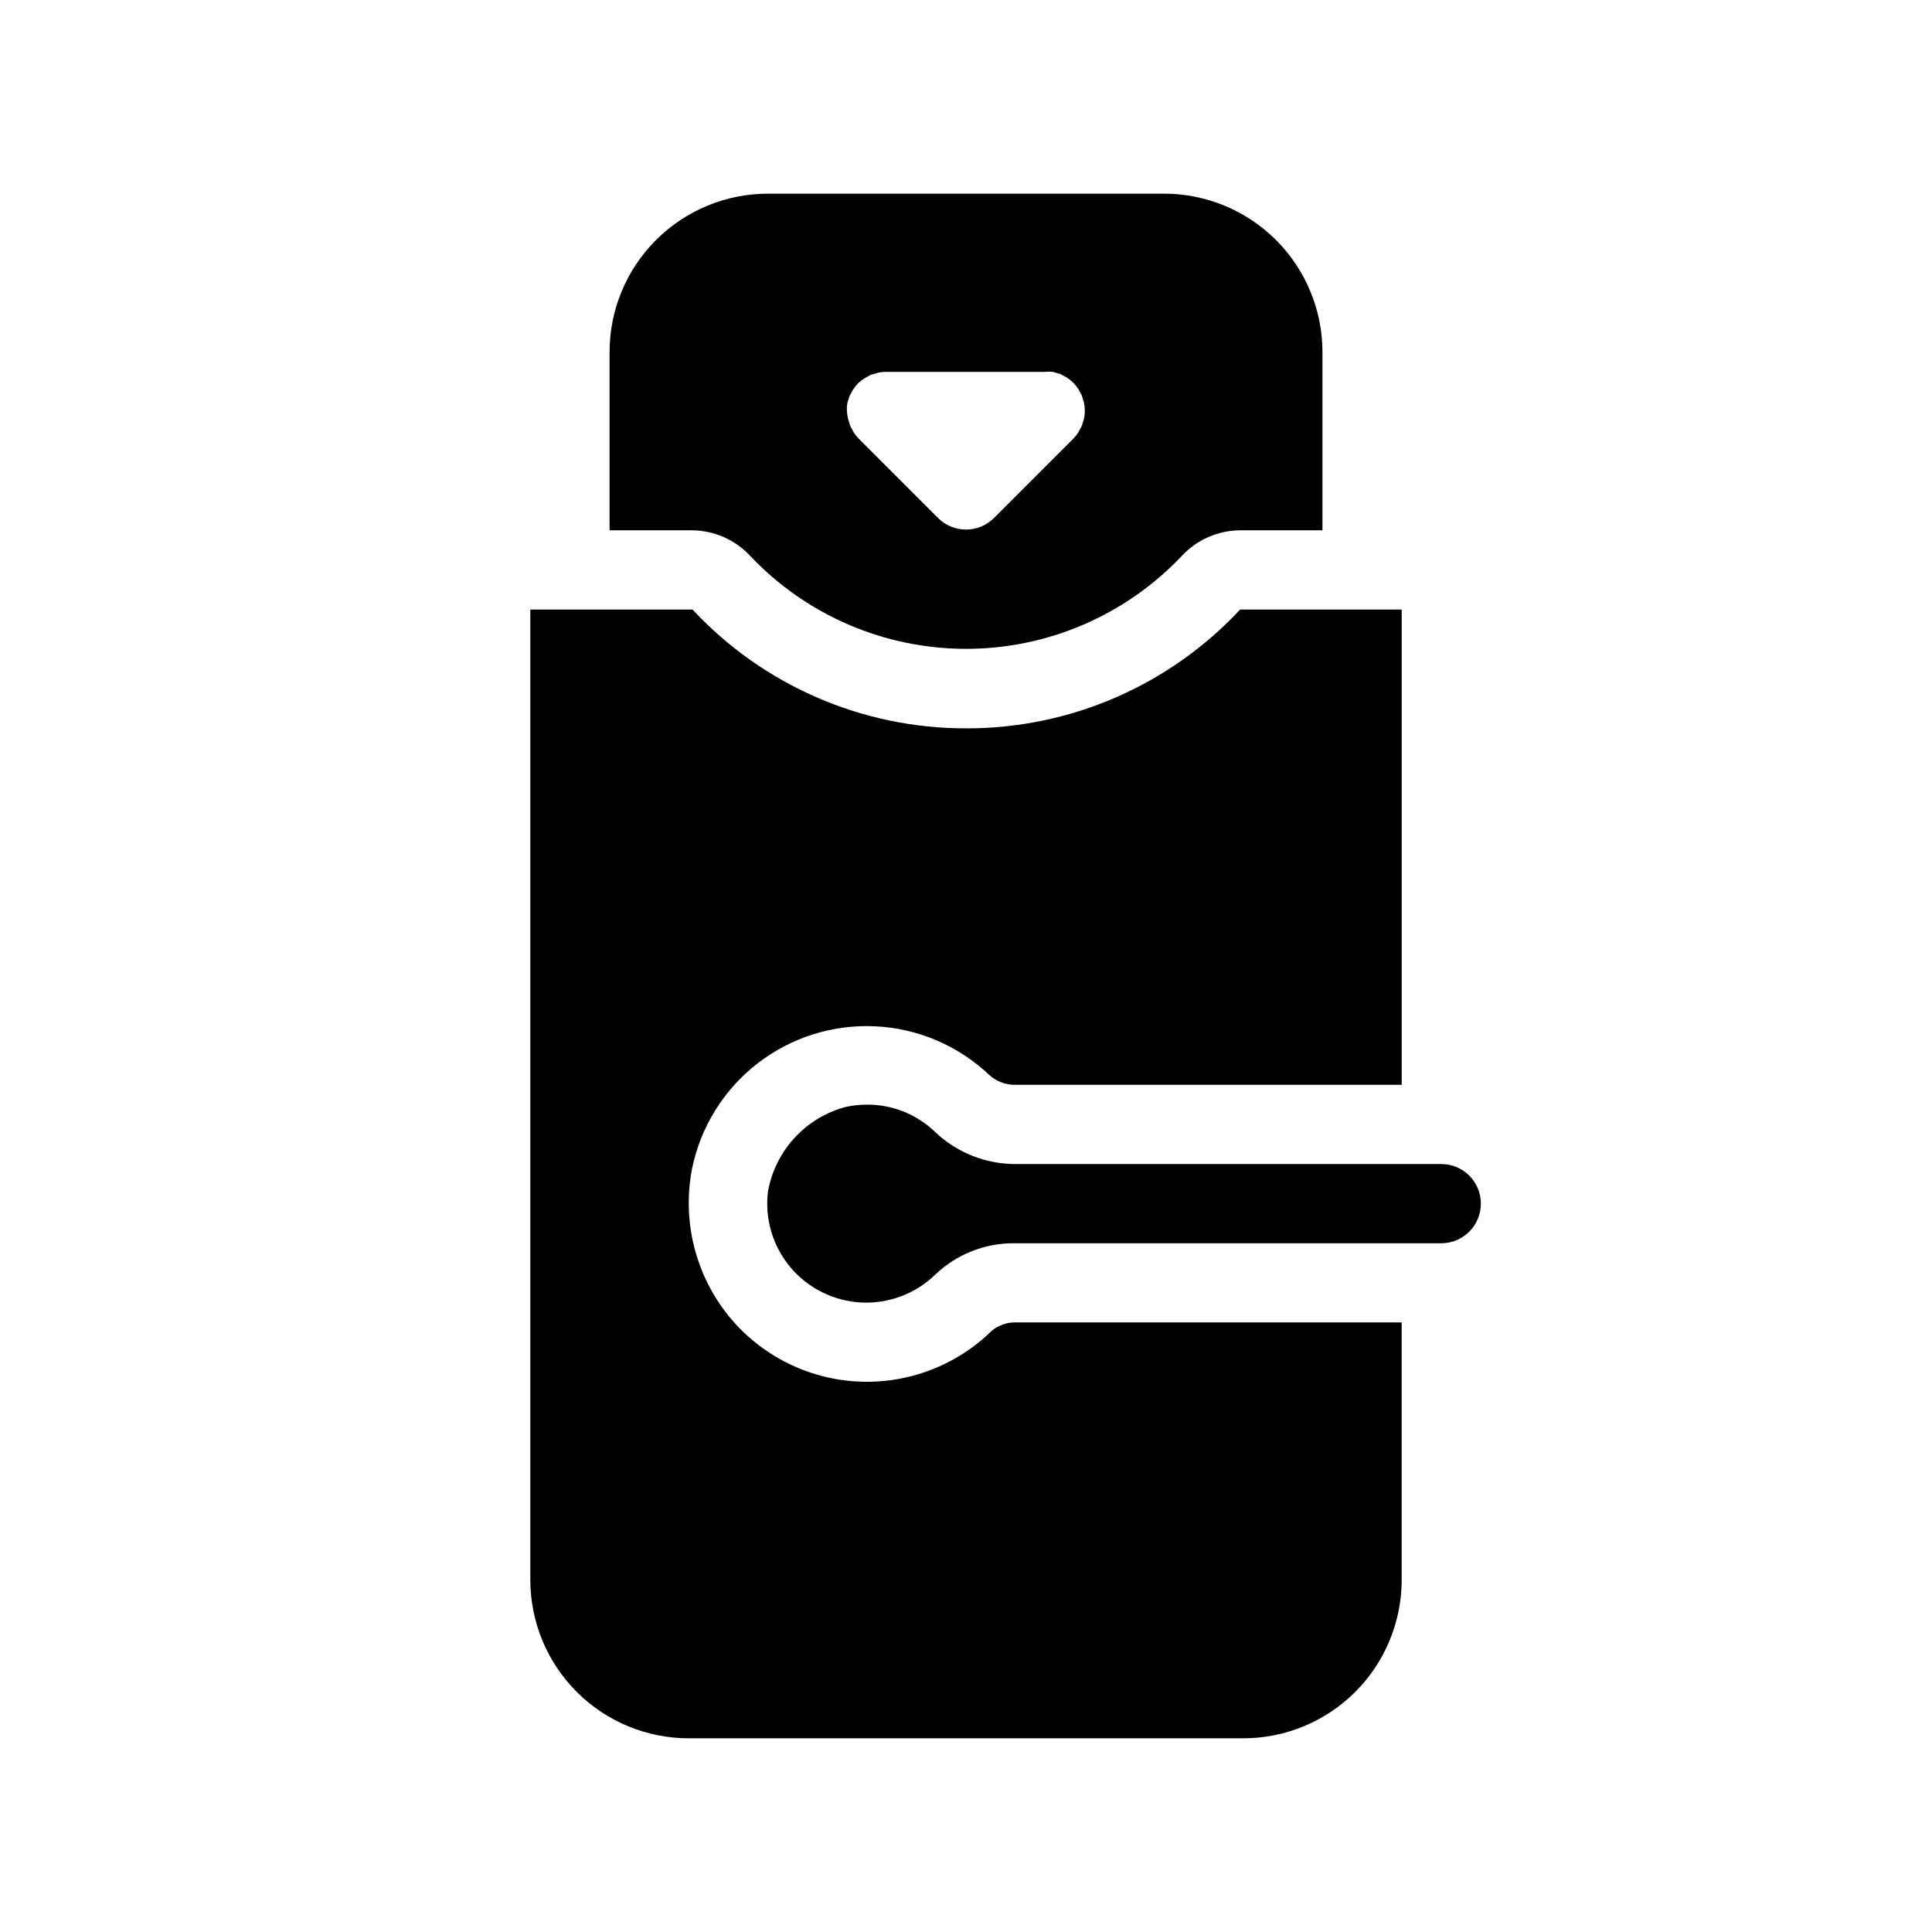 <?xml version="1.0" encoding="UTF-8"?>
<!-- The Best Svg Icon site in the world: iconSvg.co, Visit us! https://iconsvg.co -->
<svg fill="#000000" width="800px" height="800px" version="1.1" viewBox="144 144 512 512" xmlns="http://www.w3.org/2000/svg">
 <g>
  <path d="m464.29 286.33c0.633-0.258 1.281-0.469 1.941-0.633-0.66 0.164-1.309 0.375-1.941 0.633z"/>
  <path d="m342.8 291.31c10.988 11.773 25.367 19.844 41.145 23.09-15.777-3.246-30.156-11.316-41.145-23.09-0.418-0.418-0.84-0.734-1.258-1.102h-0.004c0.445 0.34 0.863 0.707 1.262 1.102z"/>
  <path d="m468.22 285.02c1.395-0.32 2.82-0.477 4.25-0.473-1.43-0.004-2.856 0.152-4.25 0.473z"/>
  <path d="m400 337.02c-27.488 0.031-53.746-11.375-72.477-31.488h-42.98v257.15c0 11.133 4.422 21.812 12.297 29.688 7.871 7.871 18.551 12.297 29.688 12.297h146.95c11.133 0 21.812-4.426 29.684-12.297 7.875-7.875 12.297-18.555 12.297-29.688v-68.227h-102.12c-2.418-0.094-4.781 0.73-6.613 2.312-9.457 9.223-22.352 14.066-35.543 13.348-13.195-0.719-25.484-6.93-33.887-17.129-9.004-11.008-12.625-25.461-9.867-39.41 2.285-11.035 8.441-20.887 17.355-27.781 8.91-6.891 19.996-10.371 31.246-9.812 11.254 0.562 21.938 5.129 30.121 12.875 1.883 1.73 4.363 2.672 6.926 2.625h102.39v-125.95h-42.82c-18.773 20.148-45.098 31.559-72.633 31.488z"/>
  <path d="m332.4 285.22c1.129 0.289 2.234 0.656 3.309 1.105-1.074-0.449-2.18-0.816-3.309-1.105z"/>
  <path d="m337.02 287.11c0.812 0.387 1.602 0.824 2.359 1.312-0.758-0.488-1.547-0.926-2.359-1.312z"/>
  <path d="m327.37 284.54c1.43-0.004 2.856 0.152 4.25 0.473-1.395-0.32-2.82-0.477-4.25-0.473z"/>
  <path d="m327.37 284.54c5.856 0.035 11.438 2.484 15.43 6.769 14.867 15.727 35.559 24.641 57.203 24.641s42.332-8.914 57.203-24.641c3.988-4.285 9.57-6.734 15.43-6.769h21.828v-47.234c0-11.133-4.422-21.812-12.297-29.688-7.871-7.871-18.551-12.297-29.684-12.297h-104.96c-11.137 0-21.816 4.426-29.688 12.297-7.875 7.875-12.297 18.555-12.297 29.688v47.23zm41.145-33.535c0.055-0.305 0.141-0.605 0.262-0.895l0.316-1.051-0.004 0.004c0.164-0.367 0.355-0.719 0.578-1.051 0.098-0.281 0.242-0.547 0.422-0.785 0.738-1.164 1.723-2.148 2.887-2.887 0.266-0.18 0.547-0.336 0.84-0.473l0.945-0.523 1.102-0.316 0.891-0.262c0.738-0.168 1.5-0.238 2.258-0.211h41.984c0.68-0.078 1.363-0.078 2.047 0l0.891 0.262 1.102 0.316 0.945 0.523c0.289 0.137 0.57 0.297 0.84 0.473 1.16 0.738 2.144 1.727 2.887 2.887 0.18 0.238 0.32 0.504 0.418 0.785 0.223 0.332 0.418 0.684 0.578 1.051l0.316 1.051c0.117 0.285 0.207 0.586 0.262 0.891 0.27 1.352 0.27 2.742 0 4.094-0.055 0.305-0.145 0.605-0.262 0.891l-0.316 1.051c-0.16 0.367-0.355 0.719-0.578 1.051-0.098 0.281-0.238 0.547-0.418 0.785-0.375 0.59-0.816 1.137-1.312 1.629l-20.992 20.992c-4.094 4.07-10.707 4.07-14.801 0l-20.992-20.992c-0.496-0.492-0.934-1.039-1.312-1.629-0.18-0.238-0.32-0.504-0.418-0.785-0.223-0.332-0.418-0.684-0.578-1.051l-0.316-1.051h0.004c-0.121-0.285-0.207-0.586-0.266-0.891-0.309-1.27-0.383-2.586-0.207-3.883z"/>
  <path d="m536.45 462.98c0-2.785-1.105-5.457-3.074-7.422-1.965-1.969-4.637-3.074-7.422-3.074h-112.62c-7.977 0.062-15.672-2.965-21.465-8.449-4.848-4.707-11.348-7.328-18.105-7.297-1.922 0.004-3.84 0.215-5.719 0.629-5.188 1.398-9.871 4.242-13.504 8.203-3.633 3.957-6.066 8.867-7.016 14.156-0.902 7.238 1.25 14.527 5.941 20.113 4.691 5.586 11.496 8.969 18.781 9.336 7.285 0.363 14.395-2.32 19.621-7.41 5.652-5.387 13.184-8.363 20.992-8.289h113.09c2.785 0 5.457-1.109 7.422-3.074 1.969-1.969 3.074-4.641 3.074-7.422z"/>
 </g>
</svg>